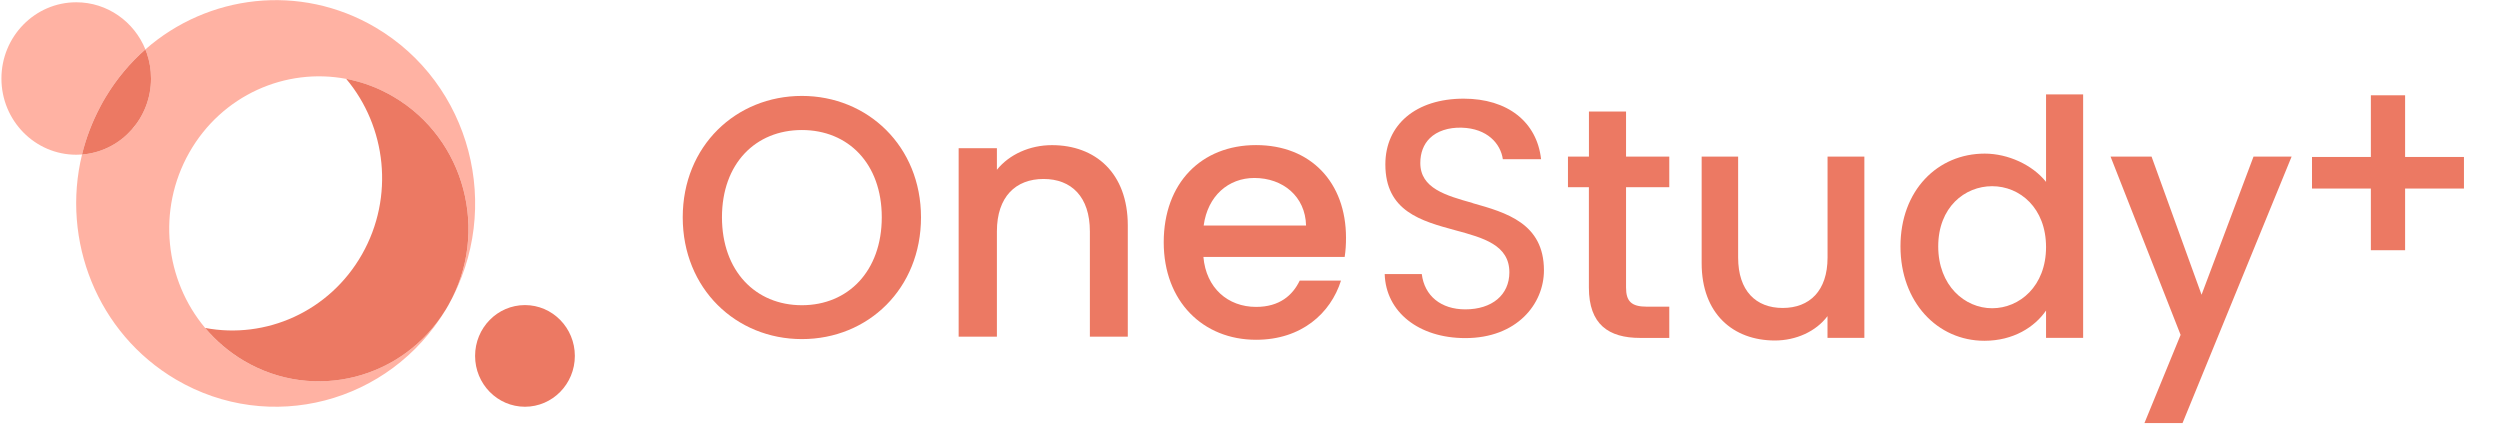 <svg width="196" height="34" viewBox="0 0 196 34" fill="none" xmlns="http://www.w3.org/2000/svg">
<g clip-path="url(#clip0_378_28271)">
<path d="M41.157 31.889C43.317 31.889 45.068 30.105 45.068 27.904C45.068 25.703 43.317 23.918 41.157 23.918C38.997 23.918 37.247 25.703 37.247 27.904C37.247 30.105 38.997 31.889 41.157 31.889Z" fill="#EC7963"/>
<path d="M11.397 3.873C10.201 4.928 9.14 6.179 8.277 7.626C8.204 7.742 8.136 7.859 8.069 7.981C8.001 8.098 7.939 8.214 7.876 8.336C7.221 9.555 6.743 10.827 6.431 12.115C6.28 12.126 6.129 12.131 5.978 12.131C2.738 12.131 0.112 9.454 0.112 6.158C0.112 2.861 2.738 0.179 5.978 0.179C8.422 0.179 10.523 1.706 11.402 3.879L11.397 3.873Z" fill="#FFB2A3"/>
<path d="M35.156 23.918C38.396 18.199 36.472 10.891 30.861 7.589C29.675 6.889 28.417 6.428 27.143 6.184C22.395 5.283 17.392 7.456 14.839 11.961C12.286 16.466 12.941 21.968 16.082 25.709C16.924 26.717 17.944 27.591 19.134 28.291C24.626 31.524 31.62 29.711 34.948 24.273C30.538 31.619 21.157 34.084 13.794 29.753C7.616 26.118 4.792 18.835 6.431 12.115C6.498 12.11 6.571 12.099 6.639 12.094C9.566 11.755 11.839 9.227 11.839 6.158C11.839 5.458 11.719 4.785 11.506 4.16C11.47 4.064 11.438 3.969 11.397 3.874C16.295 -0.425 23.513 -1.331 29.431 2.146C36.909 6.545 39.472 16.291 35.156 23.918Z" fill="#FFB2A3"/>
<path d="M11.839 6.158C11.839 9.226 9.566 11.76 6.638 12.094C6.571 12.104 6.498 12.11 6.43 12.115C6.742 10.827 7.226 9.555 7.876 8.336C7.938 8.214 8.001 8.098 8.068 7.981C8.136 7.859 8.204 7.742 8.276 7.626C9.14 6.184 10.2 4.928 11.397 3.873C11.433 3.969 11.469 4.059 11.506 4.16C11.724 4.785 11.839 5.458 11.839 6.158Z" fill="#EC7963"/>
<path d="M35.156 23.918C35.089 24.04 35.021 24.157 34.948 24.273C31.62 29.716 24.626 31.524 19.134 28.291C17.949 27.591 16.924 26.711 16.082 25.71C20.83 26.611 25.832 24.438 28.386 19.933C30.939 15.428 30.284 9.926 27.143 6.184C28.417 6.423 29.675 6.889 30.861 7.589C36.472 10.891 38.391 18.2 35.156 23.918Z" fill="#EC7963"/>
<path d="M62.867 26.585C57.71 26.585 53.526 22.642 53.526 17.039C53.526 11.436 57.71 7.52 62.867 7.52C68.024 7.52 72.207 11.463 72.207 17.039C72.207 22.616 68.075 26.585 62.867 26.585ZM62.867 23.929C66.499 23.929 69.131 21.246 69.131 17.035C69.131 12.824 66.499 10.194 62.867 10.194C59.235 10.194 56.602 12.824 56.602 17.035C56.602 21.246 59.235 23.929 62.867 23.929Z" fill="#EC7963"/>
<path d="M85.446 18.137C85.446 15.428 83.999 14.031 81.814 14.031C79.63 14.031 78.157 15.428 78.157 18.137V26.396H75.158V11.621H78.157V13.311C79.13 12.104 80.737 11.379 82.474 11.379C85.868 11.379 88.419 13.553 88.419 17.68V26.396H85.446V18.137Z" fill="#EC7963"/>
<path d="M98.474 26.638C94.317 26.638 91.236 23.635 91.236 18.993C91.236 14.352 94.183 11.375 98.474 11.375C102.765 11.375 105.527 14.3 105.527 18.642C105.527 19.151 105.501 19.634 105.423 20.144H94.347C94.558 22.585 96.268 24.061 98.478 24.061C100.322 24.061 101.348 23.147 101.899 21.997H105.135C104.32 24.57 102.028 26.638 98.478 26.638H98.474ZM94.368 17.68H102.395C102.343 15.402 100.581 13.953 98.341 13.953C96.316 13.953 94.683 15.349 94.368 17.68Z" fill="#EC7963"/>
<path d="M115.453 15.916C113.342 15.323 111.352 14.761 111.352 12.78C111.352 11.99 111.606 11.318 112.093 10.84C112.666 10.273 113.566 9.979 114.6 10.01C116.608 10.067 117.65 11.266 117.823 12.482H120.821C120.494 9.549 118.189 7.735 114.751 7.735C111.024 7.735 108.612 9.759 108.612 12.89C108.612 16.561 111.412 17.325 114.117 18.058C116.289 18.647 118.335 19.204 118.335 21.352C118.335 23.117 116.978 24.254 114.88 24.254C112.976 24.254 111.679 23.2 111.468 21.488H108.56C108.65 24.452 111.222 26.507 114.88 26.507C118.925 26.507 121.045 23.832 121.045 21.194C121.045 17.501 118.072 16.662 115.449 15.924L115.453 15.916Z" fill="#EC7963"/>
<path d="M124.573 14.677H122.928V12.28H124.573V8.745H127.482V12.28H130.872V14.677H127.482V22.546C127.482 23.604 127.887 24.043 129.101 24.043H130.872V26.493H128.593C126.112 26.493 124.569 25.435 124.569 22.546V14.677H124.573Z" fill="#EC7963"/>
<path d="M146.162 26.489H143.276V24.785C142.367 25.997 140.794 26.695 139.153 26.695C135.887 26.695 133.41 24.605 133.41 20.636V12.279H136.27V20.196C136.27 22.8 137.662 24.144 139.764 24.144C141.867 24.144 143.28 22.805 143.28 20.196V12.279H146.166V26.489H146.162Z" fill="#EC7963"/>
<path d="M155.602 12.043C157.424 12.043 159.345 12.921 160.41 14.26V7.401H163.318V26.489H160.41V24.346C159.522 25.637 157.855 26.717 155.576 26.717C151.905 26.717 148.997 23.701 148.997 19.314C148.997 14.927 151.905 12.043 155.602 12.043ZM156.183 14.598C154.033 14.598 151.957 16.249 151.957 19.318C151.957 22.388 154.033 24.166 156.183 24.166C158.333 24.166 160.41 22.436 160.41 19.371C160.41 16.306 158.359 14.598 156.183 14.598Z" fill="#EC7963"/>
<path d="M176.677 12.275H179.663L171.111 33.167H168.125L170.96 26.256L165.467 12.275H168.681L172.602 23.108L176.677 12.275Z" fill="#EC7963"/>
<path d="M188.56 7.471V12.306H193.174V14.782H188.56V19.617H185.876V14.782H181.261V12.306H185.876V7.471H188.56Z" fill="#EC7963"/>
</g>
<defs>
<clipPath id="clip0_378_28271">
<rect width="196" height="34" fill="white"/>
</clipPath>
</defs>
</svg>
